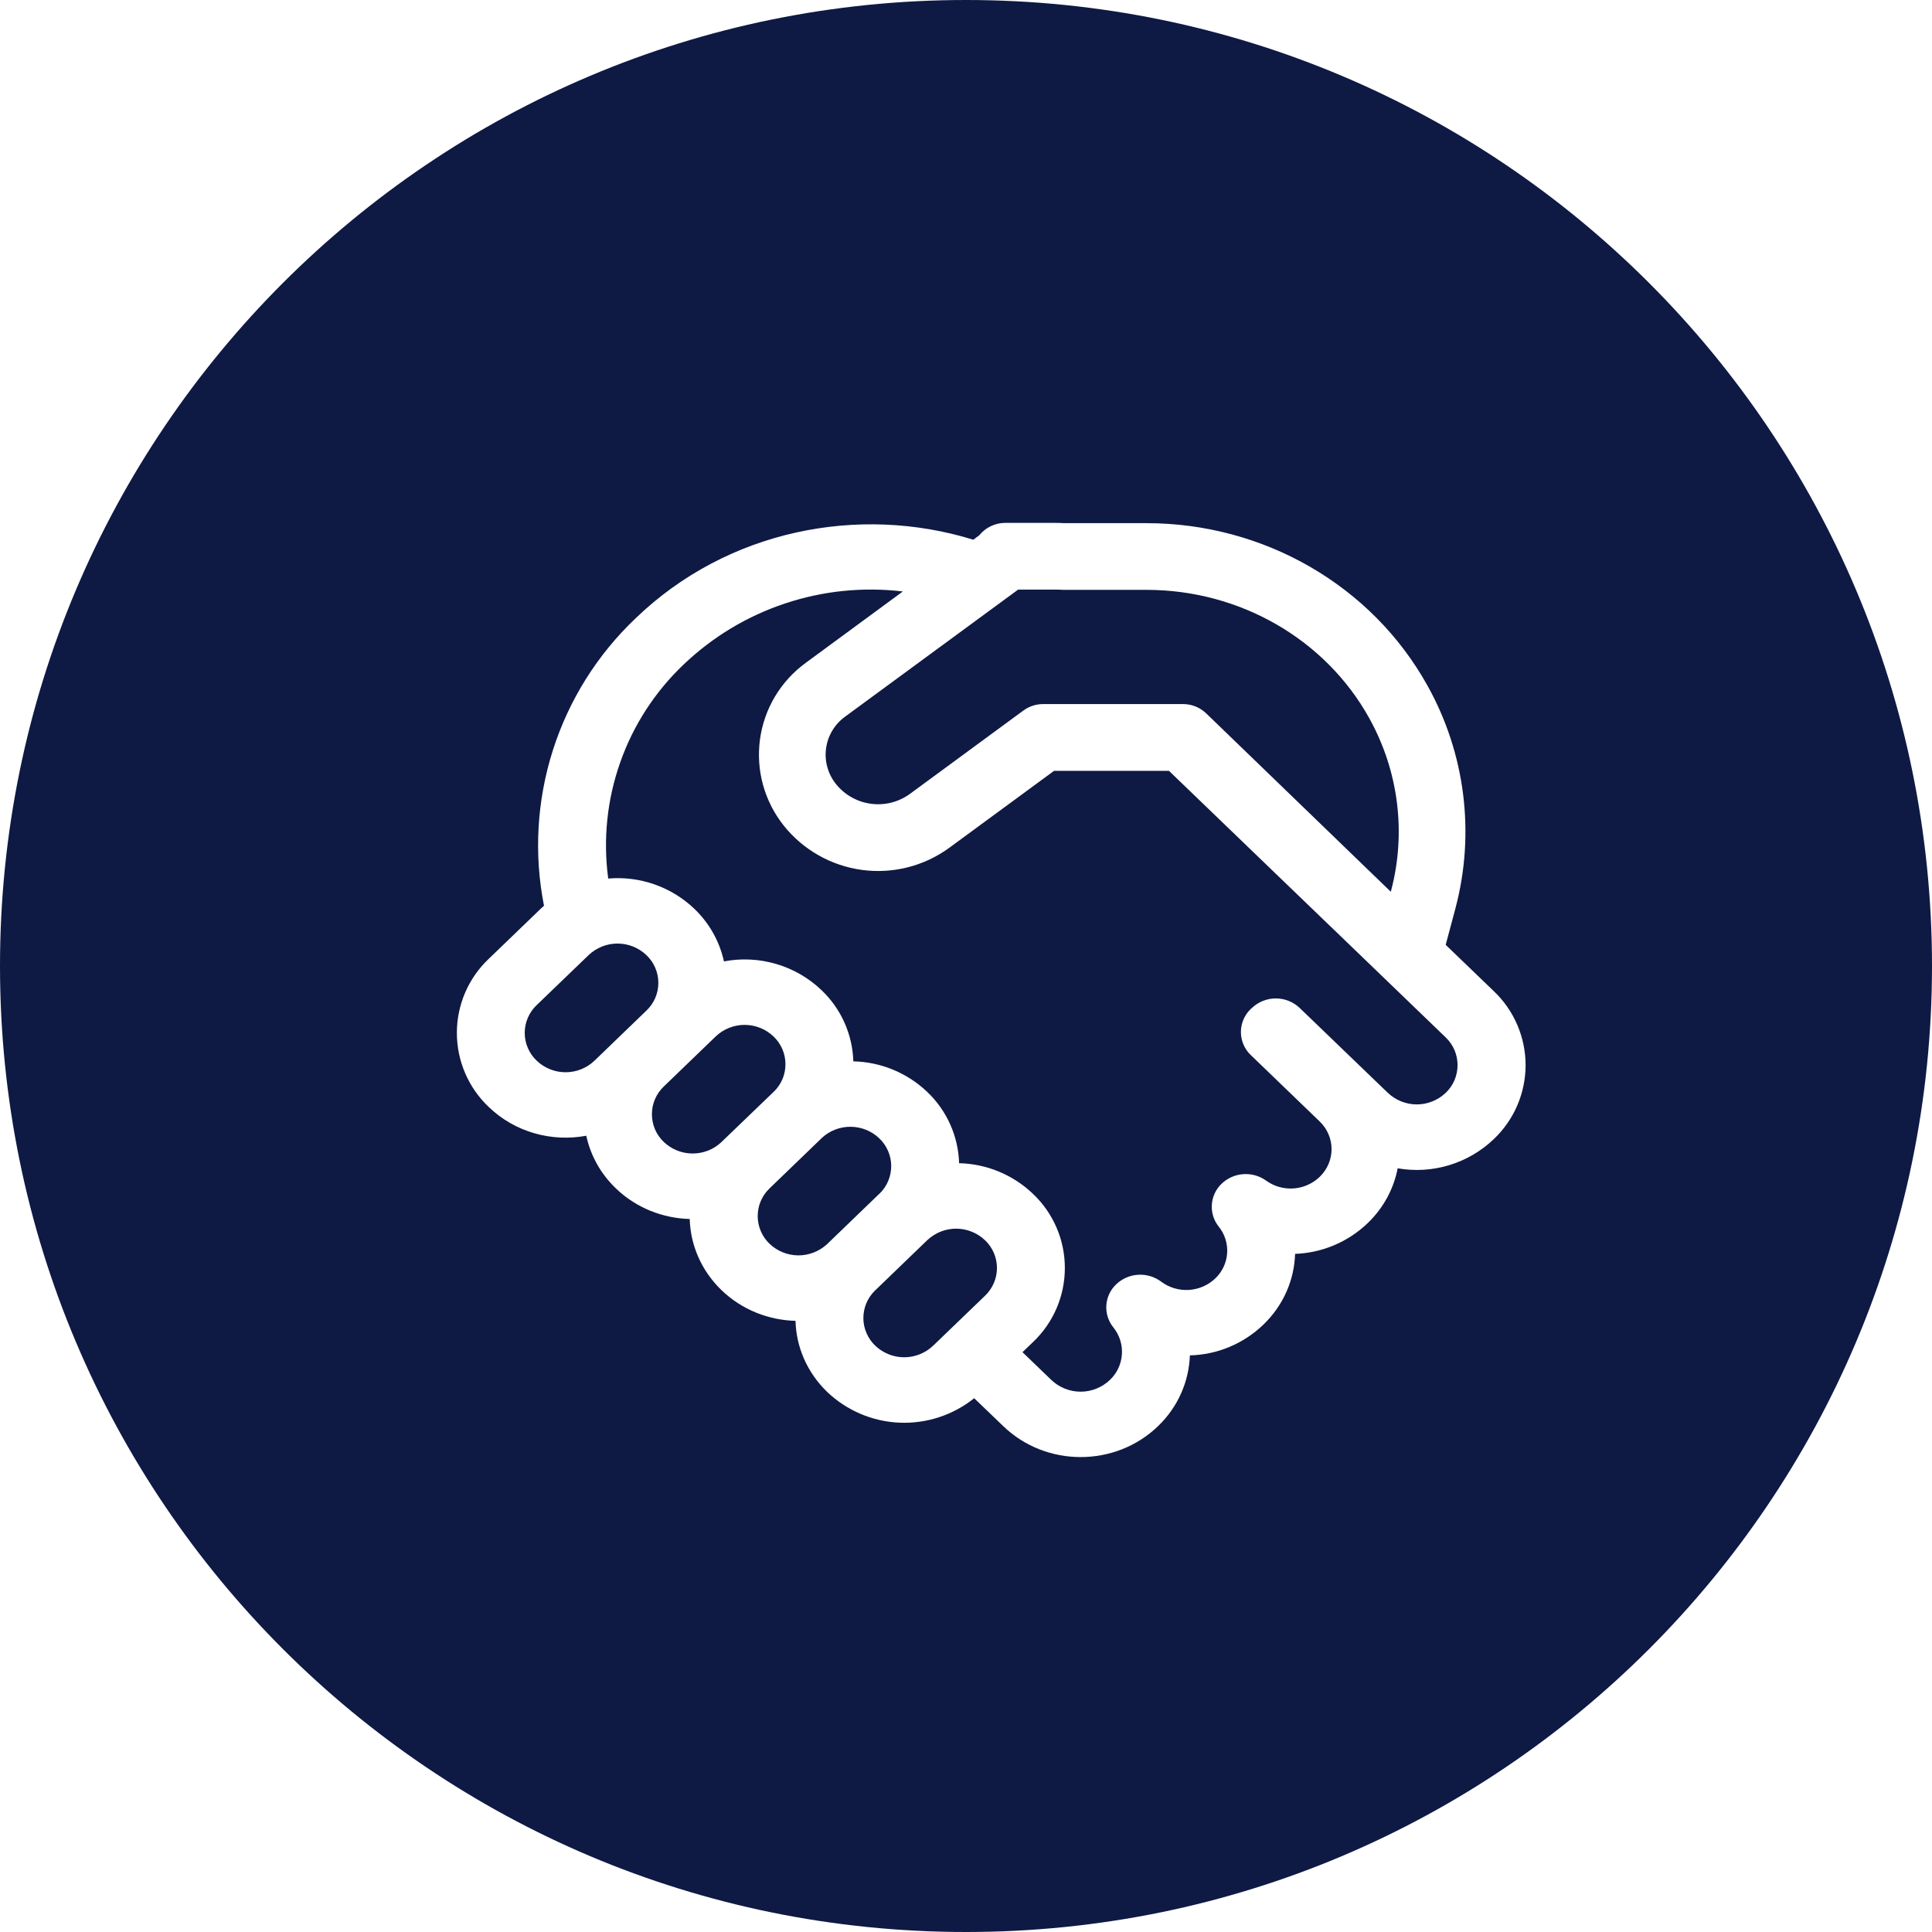 <svg width="42" height="42" viewBox="0 0 42 42" fill="none" xmlns="http://www.w3.org/2000/svg">
<path fill-rule="evenodd" clip-rule="evenodd" d="M21 42C32.598 42 42 32.598 42 21C42 9.402 32.598 0 21 0C9.402 0 0 9.402 0 21C0 32.598 9.402 42 21 42ZM21.54 11.438C21.638 11.391 21.745 11.367 21.854 11.367H22.911C22.988 11.367 23.065 11.369 23.141 11.373H24.925C27.468 11.373 29.82 12.722 31.032 14.905C31.854 16.378 32.072 18.112 31.641 19.743L31.428 20.54L32.472 21.545C32.691 21.752 32.865 22.002 32.984 22.279C33.103 22.556 33.165 22.854 33.165 23.155C33.165 23.456 33.103 23.755 32.984 24.032C32.865 24.308 32.691 24.558 32.472 24.765C32.198 25.027 31.866 25.22 31.503 25.33C31.141 25.44 30.757 25.463 30.384 25.398C30.3 25.835 30.082 26.255 29.73 26.592C29.304 27 28.743 27.237 28.154 27.258C28.137 27.818 27.906 28.372 27.462 28.799C27.032 29.212 26.463 29.45 25.867 29.465C25.847 30.024 25.617 30.578 25.173 31.005C24.245 31.899 22.74 31.899 21.812 31.005L21.178 30.396C20.72 30.763 20.144 30.952 19.557 30.928C18.97 30.903 18.411 30.667 17.985 30.262C17.54 29.833 17.308 29.275 17.294 28.714C16.711 28.699 16.131 28.476 15.685 28.047C15.24 27.617 15.01 27.061 14.994 26.5C14.411 26.484 13.832 26.262 13.387 25.833C13.049 25.508 12.836 25.109 12.745 24.69C12.001 24.829 11.201 24.62 10.624 24.064C10.405 23.856 10.231 23.607 10.112 23.33C9.993 23.053 9.932 22.755 9.932 22.454C9.932 22.153 9.993 21.855 10.112 21.578C10.231 21.302 10.405 21.052 10.624 20.845L11.753 19.757C11.777 19.734 11.801 19.712 11.826 19.69C11.604 18.565 11.671 17.402 12.019 16.31C12.367 15.217 12.986 14.23 13.818 13.441C15.804 11.527 18.658 10.959 21.159 11.733L21.288 11.637C21.356 11.553 21.442 11.485 21.54 11.438ZM28.898 20.115L25.411 16.756L25.409 16.757H22.915L20.63 18.435C20.084 18.831 19.405 19.002 18.736 18.911C18.067 18.82 17.459 18.475 17.038 17.948C16.83 17.687 16.677 17.386 16.588 17.065C16.499 16.743 16.477 16.407 16.521 16.076C16.566 15.746 16.677 15.427 16.848 15.141C17.02 14.854 17.247 14.606 17.517 14.409L19.627 12.858C18.764 12.755 17.89 12.844 17.066 13.119C16.241 13.393 15.489 13.847 14.86 14.447C14.239 15.038 13.766 15.767 13.482 16.576C13.197 17.384 13.108 18.249 13.222 19.099C13.563 19.069 13.906 19.113 14.229 19.226C14.553 19.34 14.848 19.521 15.095 19.757C15.418 20.066 15.642 20.463 15.738 20.9C16.116 20.828 16.505 20.847 16.874 20.956C17.243 21.064 17.581 21.259 17.859 21.525C18.285 21.93 18.533 22.486 18.551 23.073C19.151 23.086 19.725 23.324 20.159 23.739C20.584 24.144 20.833 24.7 20.85 25.287C21.451 25.301 22.024 25.539 22.457 25.954C22.676 26.162 22.85 26.411 22.969 26.688C23.088 26.965 23.149 27.263 23.149 27.565C23.149 27.866 23.088 28.164 22.969 28.441C22.85 28.718 22.676 28.968 22.457 29.175L22.228 29.395L22.856 30C23.027 30.163 23.255 30.254 23.492 30.254C23.728 30.254 23.956 30.163 24.127 30C24.282 29.854 24.375 29.655 24.389 29.444C24.404 29.232 24.337 29.023 24.204 28.857C24.094 28.722 24.039 28.549 24.051 28.375C24.062 28.201 24.14 28.038 24.267 27.918C24.397 27.795 24.566 27.722 24.745 27.712C24.924 27.702 25.101 27.755 25.244 27.863C25.416 27.991 25.629 28.055 25.844 28.042C26.059 28.029 26.262 27.941 26.418 27.793C26.57 27.65 26.662 27.454 26.677 27.246C26.691 27.038 26.627 26.832 26.497 26.669C26.387 26.534 26.333 26.363 26.344 26.19C26.355 26.017 26.431 25.854 26.556 25.734C26.684 25.611 26.852 25.537 27.029 25.525C27.206 25.513 27.382 25.563 27.526 25.667C27.699 25.791 27.909 25.85 28.12 25.836C28.332 25.821 28.532 25.733 28.686 25.587C29.034 25.253 29.034 24.71 28.686 24.377L27.193 22.938C27.124 22.874 27.07 22.796 27.033 22.709C26.995 22.623 26.976 22.529 26.976 22.435C26.976 22.341 26.995 22.248 27.033 22.161C27.07 22.075 27.124 21.997 27.193 21.932L27.213 21.915C27.353 21.78 27.54 21.705 27.735 21.705C27.93 21.705 28.117 21.78 28.257 21.915L30.172 23.759C30.342 23.919 30.566 24.009 30.8 24.009C31.033 24.009 31.257 23.919 31.427 23.759C31.509 23.681 31.574 23.588 31.619 23.484C31.663 23.38 31.686 23.268 31.686 23.155C31.686 23.042 31.663 22.93 31.619 22.826C31.574 22.723 31.509 22.629 31.427 22.551L28.902 20.118L28.898 20.115ZM22.134 12.817L18.375 15.577C18.262 15.658 18.167 15.761 18.095 15.88C18.023 15.999 17.976 16.132 17.958 16.27C17.939 16.408 17.949 16.548 17.987 16.682C18.024 16.816 18.089 16.941 18.177 17.049C18.365 17.281 18.635 17.433 18.931 17.473C19.228 17.513 19.528 17.439 19.772 17.265L22.248 15.446C22.372 15.355 22.522 15.306 22.676 15.306H25.721C25.913 15.306 26.097 15.383 26.233 15.519L30.235 19.386L30.239 19.371C30.574 18.105 30.406 16.764 29.765 15.61C28.818 13.903 26.961 12.823 24.925 12.823H23.124C23.053 12.819 22.982 12.817 22.911 12.817H22.134ZM19.031 28.047L19.016 28.061C18.937 28.14 18.873 28.233 18.831 28.337C18.789 28.44 18.768 28.55 18.769 28.662C18.77 28.773 18.794 28.883 18.839 28.985C18.884 29.087 18.948 29.179 19.029 29.256C19.199 29.416 19.423 29.506 19.656 29.506C19.89 29.506 20.114 29.416 20.284 29.256L21.413 28.169C21.495 28.091 21.56 27.997 21.605 27.893C21.65 27.79 21.673 27.678 21.673 27.565C21.673 27.452 21.65 27.34 21.605 27.236C21.56 27.132 21.495 27.038 21.413 26.961C21.246 26.802 21.025 26.713 20.795 26.71C20.565 26.708 20.342 26.793 20.172 26.948L20.159 26.959L19.031 28.047ZM19.113 25.954L19.128 25.941C19.207 25.863 19.27 25.769 19.312 25.666C19.354 25.562 19.375 25.452 19.374 25.34C19.373 25.229 19.349 25.118 19.304 25.016C19.259 24.914 19.195 24.822 19.113 24.745C18.946 24.586 18.724 24.497 18.493 24.495C18.262 24.493 18.039 24.579 17.869 24.735L17.859 24.745L16.731 25.833L16.721 25.843C16.641 25.921 16.578 26.015 16.535 26.118C16.492 26.221 16.471 26.332 16.472 26.444C16.473 26.555 16.496 26.666 16.541 26.768C16.585 26.871 16.65 26.963 16.731 27.04C16.898 27.199 17.118 27.288 17.348 27.291C17.578 27.293 17.8 27.209 17.971 27.055L17.985 27.042L19.113 25.954ZM15.685 24.826L16.815 23.739L16.825 23.73C16.905 23.652 16.969 23.558 17.012 23.455C17.055 23.351 17.076 23.24 17.075 23.128C17.074 23.016 17.051 22.906 17.006 22.803C16.961 22.701 16.896 22.608 16.815 22.531C16.646 22.37 16.421 22.28 16.187 22.28C15.954 22.28 15.729 22.37 15.559 22.531L14.431 23.619C14.349 23.696 14.284 23.79 14.239 23.894C14.195 23.997 14.172 24.109 14.172 24.222C14.172 24.335 14.195 24.447 14.239 24.551C14.284 24.655 14.349 24.748 14.431 24.826C14.599 24.985 14.82 25.075 15.051 25.076C15.282 25.078 15.505 24.993 15.675 24.836L15.685 24.826ZM12.923 23.059L14.051 21.971C14.134 21.893 14.199 21.8 14.244 21.696C14.289 21.592 14.312 21.48 14.312 21.367C14.312 21.253 14.289 21.141 14.244 21.037C14.199 20.933 14.134 20.84 14.051 20.762C13.882 20.602 13.658 20.512 13.424 20.512C13.191 20.512 12.966 20.602 12.797 20.762L11.668 21.849C11.585 21.927 11.52 22.021 11.475 22.125C11.43 22.229 11.407 22.341 11.407 22.454C11.407 22.567 11.43 22.679 11.475 22.783C11.52 22.887 11.585 22.981 11.668 23.059C11.837 23.22 12.062 23.31 12.295 23.31C12.529 23.31 12.754 23.22 12.923 23.059Z" fill="#0E1A44"/>
</svg>

